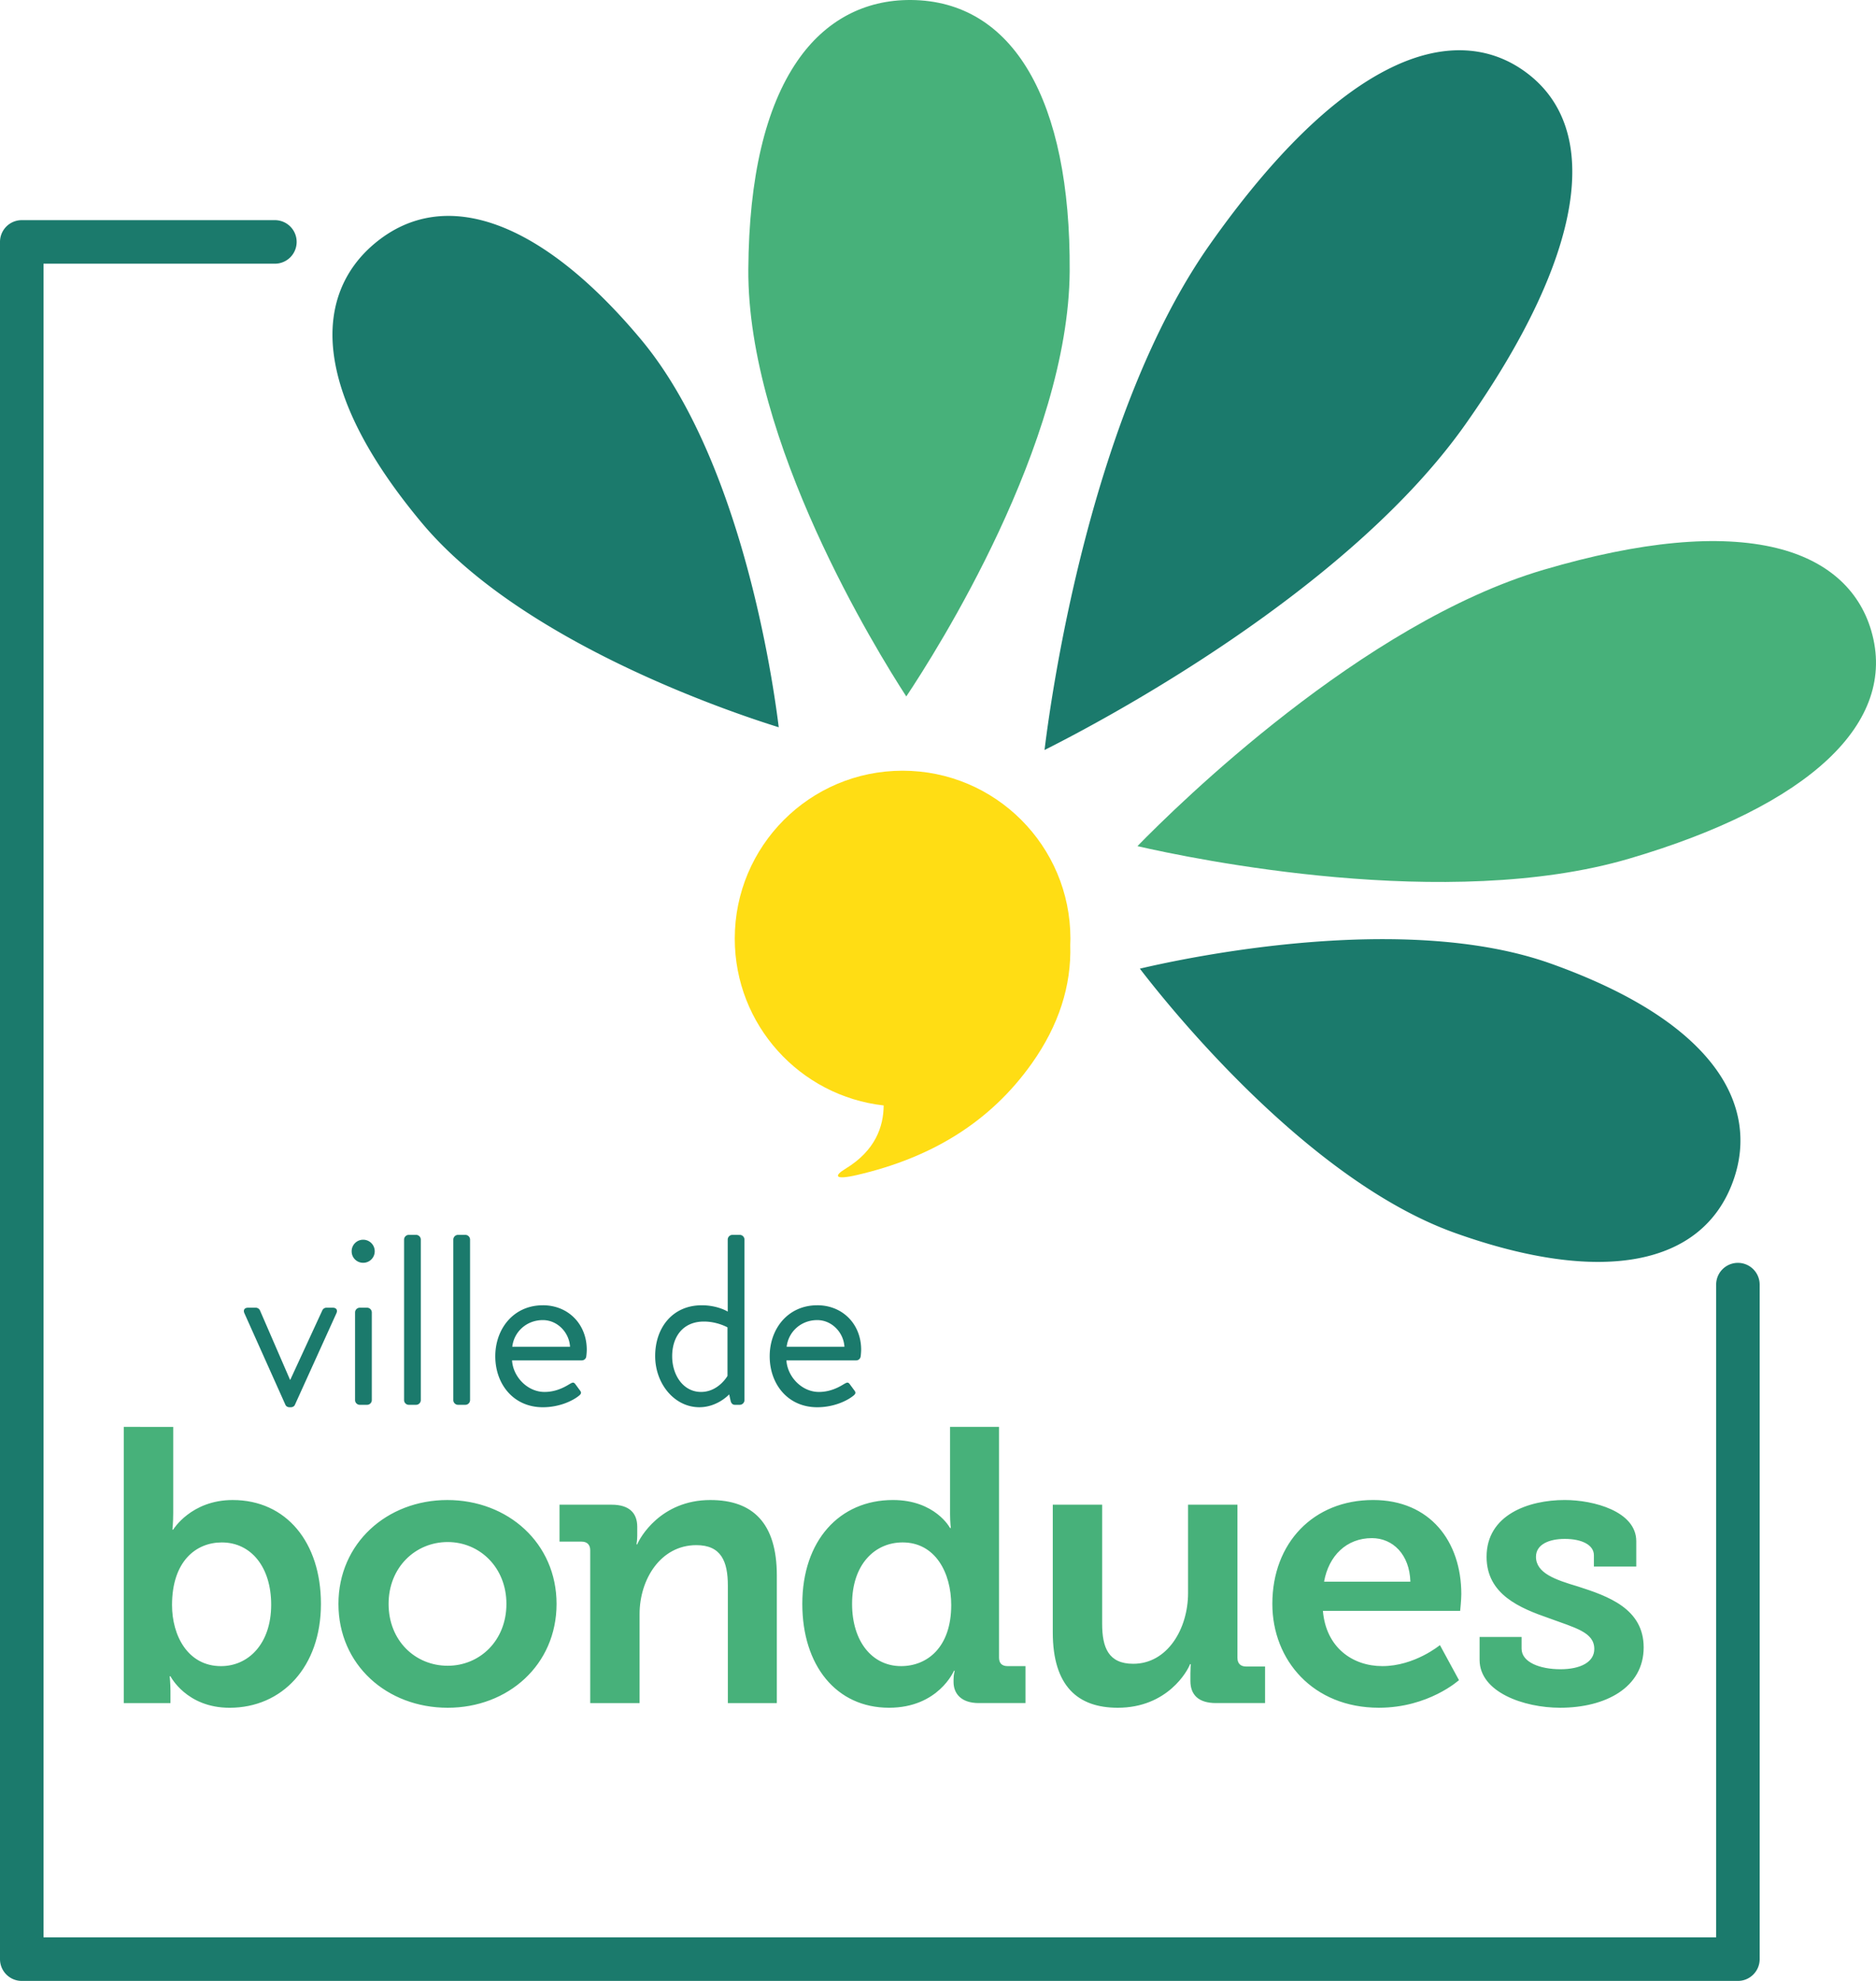 <svg xmlns="http://www.w3.org/2000/svg" width="144" height="152"><g fill="none" fill-rule="evenodd"><path fill="#FFDD14" d="M82.164 72.023c0-7.117-5.768-12.885-12.882-12.885S56.4 64.906 56.4 72.023c0 6.624 5 12.079 11.43 12.801-.012 1.604-.623 3.461-2.939 4.861-.87.528-.885.89.909.472 5.615-1.304 10.17-3.994 13.41-8.57 2.053-2.897 3.042-5.952 2.941-9.081.006-.16.013-.321.013-.483"/><path fill="#47B17A" d="M121.093 121.726c-1.7-.507-3.193-1.016-3.193-2.27 0-.954 1.014-1.372 2.208-1.372 1.343 0 2.238.477 2.238 1.254v.865h3.253v-1.94c0-2.298-3.282-3.164-5.491-3.164-2.776 0-6 1.134-6 4.358 0 2.896 2.568 3.94 4.806 4.717 2.03.746 3.462 1.074 3.462 2.358 0 1.015-1.073 1.553-2.596 1.553-1.582 0-2.985-.538-2.985-1.583v-.895h-3.223v1.76c0 2.479 3.403 3.673 6.178 3.673 3.492 0 6.416-1.553 6.416-4.628 0-2.985-2.745-3.94-5.073-4.686zm-19.459-.358c.358-2 1.73-3.344 3.67-3.344 1.612 0 2.895 1.254 2.955 3.344h-6.625zm3.76-6.269c-4.566 0-7.73 3.284-7.73 7.97 0 4.329 3.134 7.97 8.178 7.97 3.82 0 6.147-2.119 6.147-2.119l-1.462-2.687s-1.94 1.612-4.417 1.612c-2.298 0-4.327-1.433-4.565-4.238h10.535s.089-.837.089-1.285c0-4.03-2.388-7.223-6.775-7.223zm-10.41 12.12v-11.761h-3.789v6.775c0 2.747-1.582 5.433-4.209 5.433-1.909 0-2.386-1.254-2.386-3.074v-9.134h-3.79v9.79c0 4.15 1.94 5.792 4.984 5.792 3.82 0 5.371-2.836 5.55-3.343h.06s-.03.328-.03.715v.568c0 1.075.627 1.701 1.97 1.701h3.76v-2.806h-1.462c-.418 0-.657-.238-.657-.656zm-25.819.626c-2.209 0-3.76-1.88-3.76-4.776 0-3.015 1.731-4.716 3.88-4.716 2.507 0 3.73 2.328 3.73 4.806 0 3.253-1.85 4.686-3.85 4.686zm7.52-.657v-17.701h-3.759v6.686c0 .627.06 1.075.06 1.075h-.06s-1.134-2.149-4.387-2.149c-4.12 0-6.954 3.135-6.954 7.97 0 4.717 2.597 7.97 6.656 7.97 3.79 0 4.983-2.835 4.983-2.835h.06s-.09.269-.09.687v.178c0 .866.567 1.612 1.94 1.612h3.582v-2.836h-1.374c-.417 0-.657-.208-.657-.657zM54.525 115.1c-3.819 0-5.43 2.925-5.61 3.403h-.06s.06-.329.06-.657v-.686c0-1.075-.626-1.701-1.97-1.701h-3.998v2.834h1.7c.419 0 .657.24.657.657v11.732h3.79v-6.836c0-2.656 1.612-5.284 4.358-5.284 1.91 0 2.417 1.254 2.417 3.105v9.015h3.76v-9.79c0-4.031-1.85-5.792-5.103-5.792zm-20.16 12.717c-2.477 0-4.537-1.911-4.537-4.747 0-2.806 2.06-4.746 4.537-4.746 2.447 0 4.507 1.94 4.507 4.746 0 2.836-2.06 4.747-4.507 4.747zm-.03-12.717c-4.626 0-8.356 3.314-8.356 7.97 0 4.687 3.73 7.97 8.386 7.97 4.626 0 8.356-3.283 8.356-7.97 0-4.656-3.73-7.97-8.386-7.97zm-17.37 12.746c-2.537 0-3.76-2.328-3.76-4.686 0-3.374 1.85-4.806 3.82-4.806 2.238 0 3.79 1.88 3.79 4.775 0 3.016-1.76 4.717-3.85 4.717zm.895-12.746c-3.193 0-4.565 2.268-4.565 2.268h-.06s.06-.537.06-1.283v-6.597H9.504v21.194h3.581v-.925c0-.597-.06-1.134-.06-1.134h.06s1.224 2.418 4.537 2.418c4.03 0 7.013-3.135 7.013-7.971 0-4.716-2.656-7.97-6.775-7.97zm125.78-66.688l-.008-.031c-.947-3.21-3.463-5.4-7.272-6.33-4.42-1.077-10.427-.518-17.852 1.663-13.93 4.091-28.153 18.089-31.2 21.212 4.257.978 23.805 5.054 37.74.961 13.866-4.072 20.642-10.442 18.592-17.475M69.94 0h-.033c-3.572-.02-6.579 1.594-8.696 4.669-2.456 3.566-3.724 8.948-3.77 15.992-.084 13.217 9.866 29.301 12.125 32.779 2.304-3.452 12.457-19.41 12.542-32.632C82.192 7.654 77.758.068 69.941 0"/><path fill="#1B7A6C" d="M112.493 32.547c9.053-12.831 10.69-22.712 4.488-27.107l-.027-.019c-2.84-1.999-6.347-2.084-10.139-.245-4.4 2.13-9.088 6.697-13.938 13.57-9.096 12.891-12.13 34.146-12.7 38.803 4.2-2.104 23.217-12.105 32.316-25.002M28.78 18.666l-.023.019c-2.435 2.038-3.532 4.882-3.17 8.224.42 3.876 2.706 8.323 6.795 13.217 7.671 9.18 23.827 14.573 27.393 15.678-.455-3.709-2.9-20.572-10.573-29.756-7.635-9.137-15.079-11.829-20.422-7.382M131.61 81.89c-2.326-3.128-6.552-5.802-12.557-7.946-11.266-4.02-27.924-.474-31.558.383 2.274 2.965 12.929 16.26 24.199 20.283 11.213 4.002 18.993 2.546 21.343-3.996l.01-.028c1.066-2.992.569-6-1.437-8.696m-71.226 21.452c.13-1.154 1.1-2.048 2.347-2.048 1.136 0 2.03.968 2.086 2.048h-4.433zm2.347-3.185c-2.254 0-3.65 1.807-3.65 3.912 0 2.142 1.396 3.912 3.65 3.912 1.285 0 2.29-.503 2.737-.857.28-.205.206-.316.075-.484-.111-.15-.205-.28-.316-.429-.149-.205-.261-.112-.522.038-.428.26-1.061.559-1.844.559-1.323 0-2.42-1.175-2.495-2.423h5.363c.168 0 .317-.13.336-.316.018-.13.037-.373.037-.503 0-1.956-1.415-3.41-3.37-3.41zm-6.89 5.42s-.69 1.23-2.03 1.23c-1.36 0-2.216-1.285-2.216-2.738 0-1.49.819-2.664 2.439-2.664 1.024 0 1.807.446 1.807.446v3.726zm.95-10.823h-.578a.366.366 0 00-.354.354v5.533s-.764-.484-1.993-.484c-2.234 0-3.576 1.713-3.576 3.893 0 2.142 1.49 3.93 3.39 3.93 1.397 0 2.29-.986 2.29-.986l.113.503c.038.167.149.298.316.298h.392a.366.366 0 00.354-.354V95.108a.366.366 0 00-.354-.354zm-17.469 8.588c.13-1.154 1.098-2.048 2.346-2.048 1.137 0 2.03.968 2.087 2.048h-4.433zm2.346-3.185c-2.253 0-3.65 1.807-3.65 3.912 0 2.142 1.397 3.912 3.65 3.912 1.285 0 2.292-.503 2.738-.857.28-.205.205-.316.074-.484-.111-.15-.204-.28-.316-.429-.149-.205-.26-.112-.522.038-.427.26-1.06.559-1.843.559-1.322 0-2.421-1.175-2.495-2.423h5.364a.34.34 0 00.334-.316c.02-.13.037-.373.037-.503 0-1.956-1.415-3.41-3.37-3.41zm-5.94-5.403h-.578a.366.366 0 00-.354.354v12.333c0 .186.168.354.354.354h.578a.366.366 0 00.354-.354V95.108a.366.366 0 00-.354-.354zm-3.78 0h-.578a.366.366 0 00-.353.354v12.333c0 .186.167.354.353.354h.578a.366.366 0 00.353-.354V95.108a.366.366 0 00-.353-.354zm-4.079.373a.88.88 0 00-.876.894c0 .484.391.875.876.875a.88.88 0 00.894-.875.884.884 0 00-.894-.894zm.316 5.216h-.577a.366.366 0 00-.354.354v6.744c0 .186.168.354.354.354h.577a.367.367 0 00.355-.354v-6.744a.367.367 0 00-.355-.354zm-2.644 0h-.485a.351.351 0 00-.315.205l-2.46 5.328h-.017l-2.31-5.328a.36.36 0 00-.335-.205h-.577c-.28 0-.391.186-.28.428l3.147 7.024c.038.093.149.186.318.186h.092c.168 0 .28-.093.317-.186l3.185-7.024c.112-.242 0-.428-.28-.428z"/><path fill="#1B7A6C" d="M131.73 148.658H3.34V20.234H21.1a1.67 1.67 0 000-3.342H1.67A1.67 1.67 0 000 18.562v131.766A1.67 1.67 0 001.67 152H133.4c.922 0 1.67-.749 1.67-1.672V98.572a1.67 1.67 0 00-3.34 0v50.086z"/></g></svg>